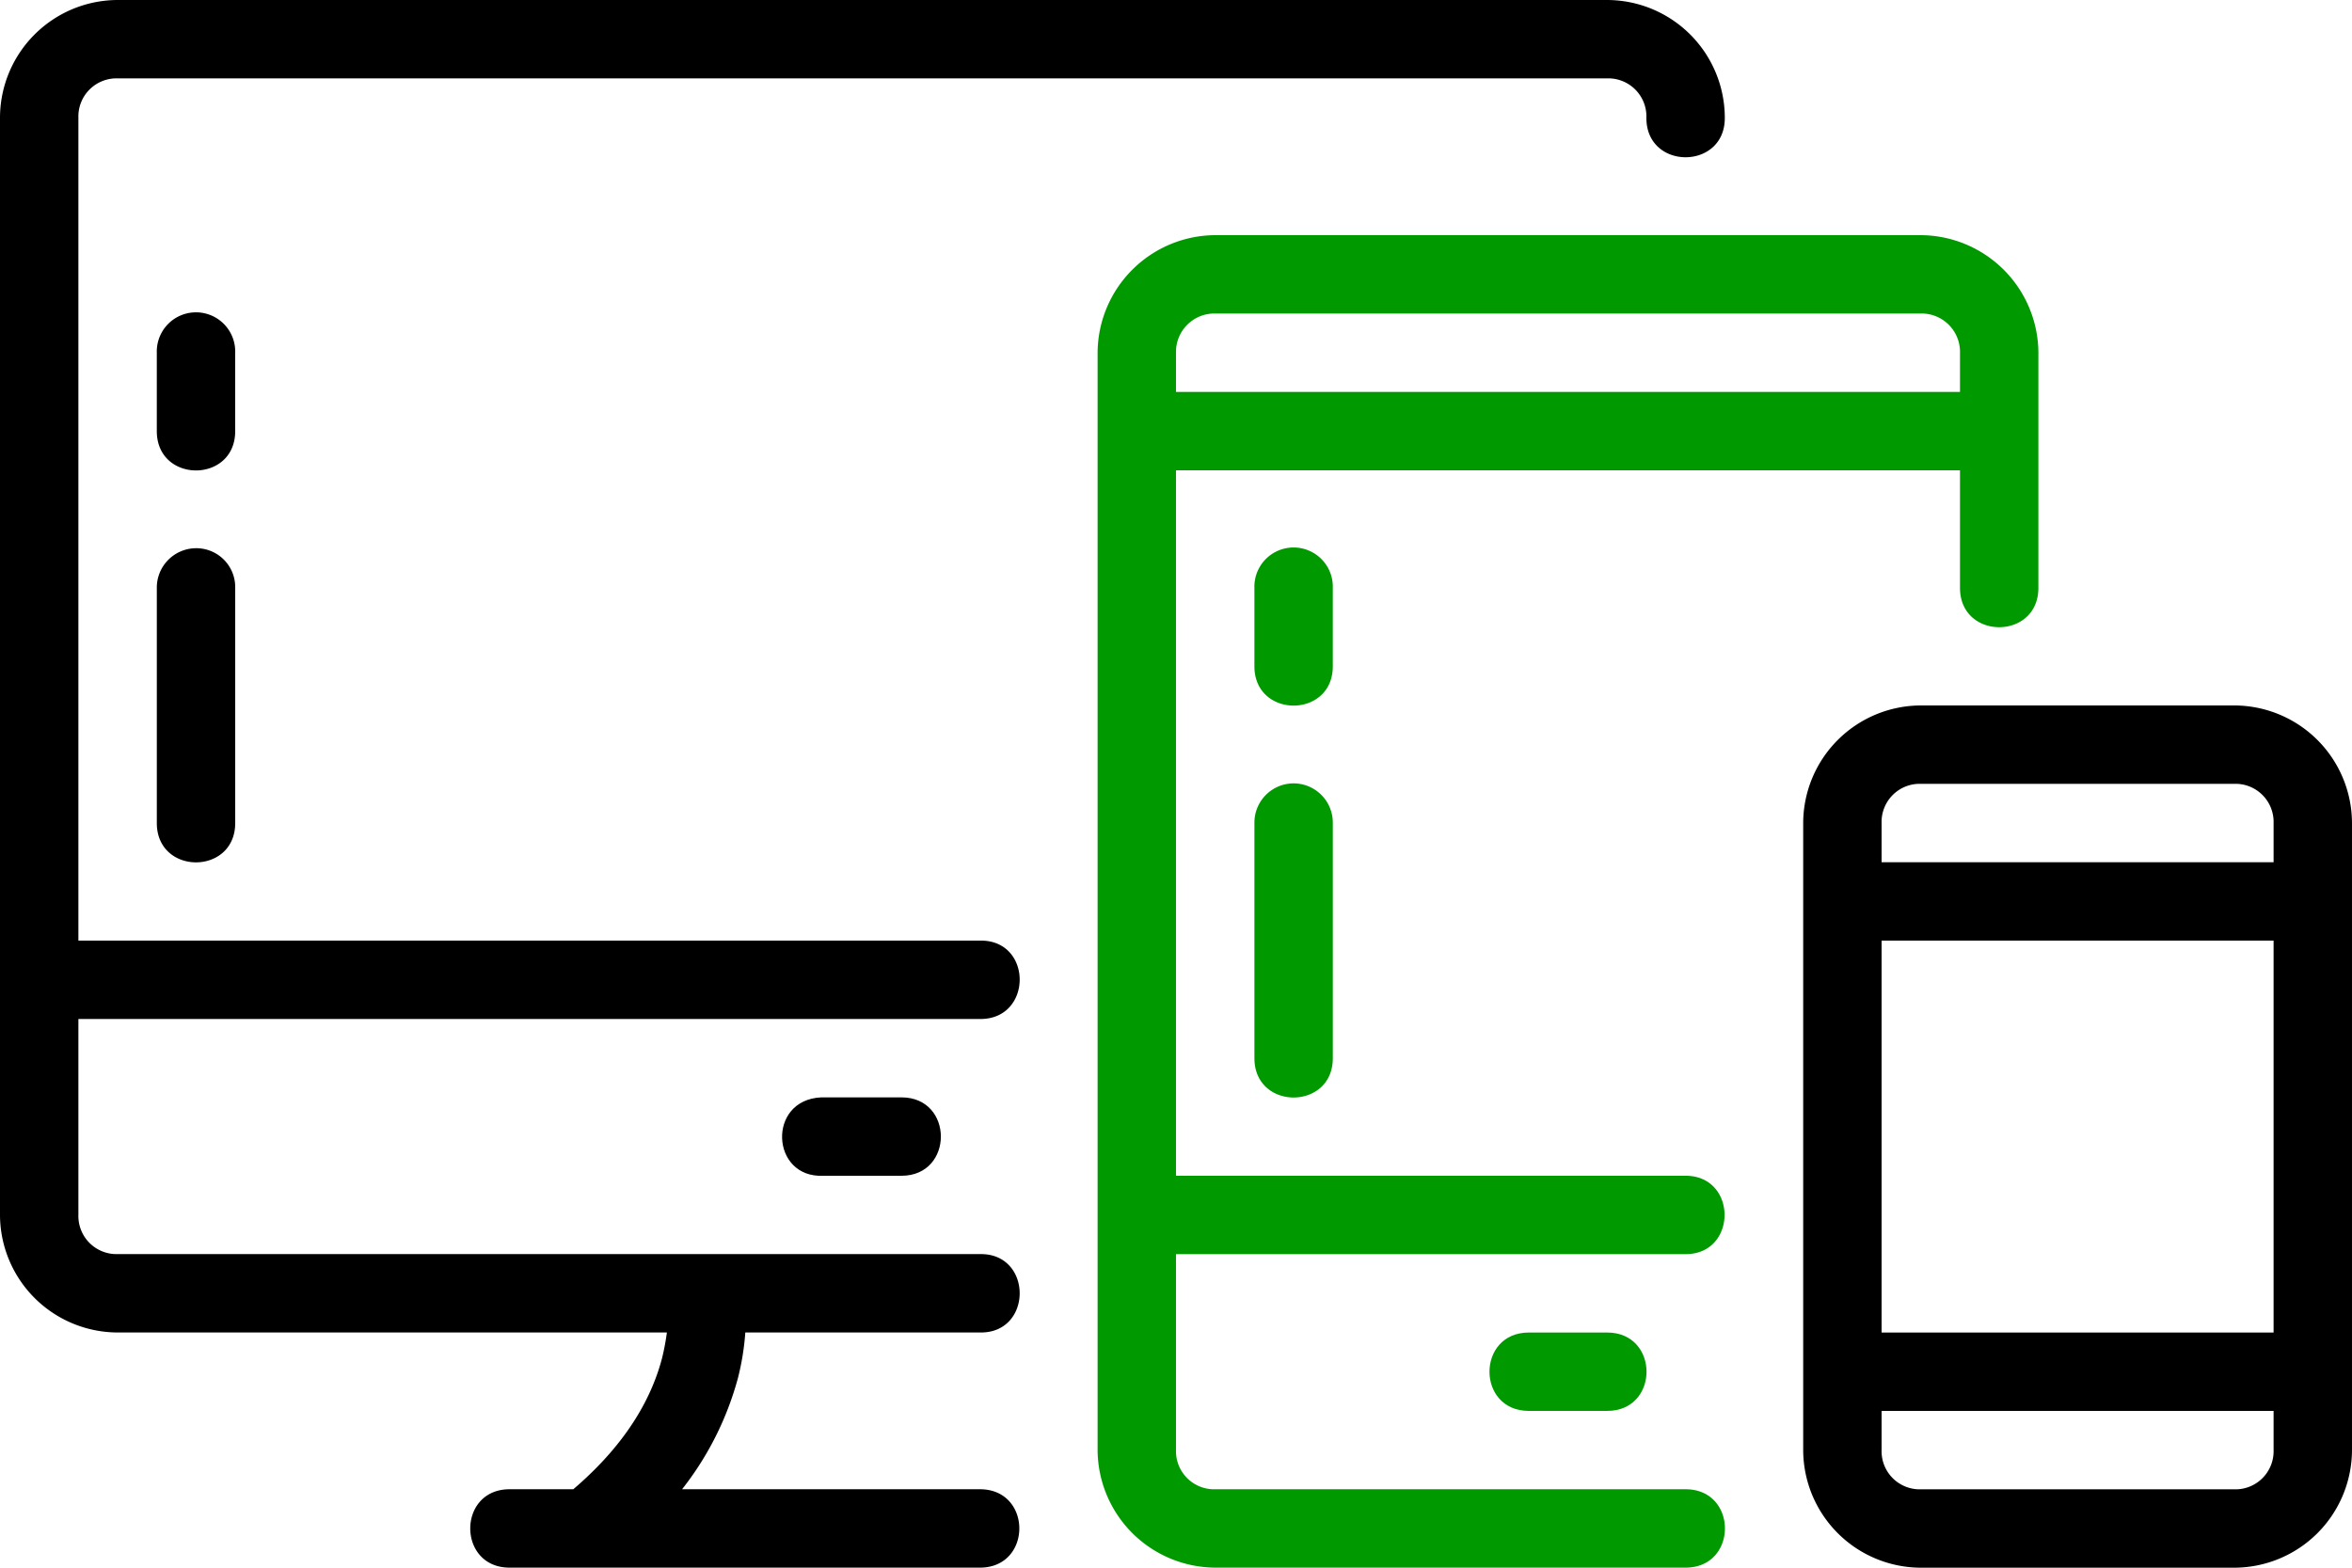<svg xmlns="http://www.w3.org/2000/svg" width="191.621" height="127.747" viewBox="0 0 191.621 127.747">
  <g id="LatwoscDostepu" transform="translate(-16 -96)">
    <path id="Path_541" data-name="Path 541" d="M51.153,207.9A3.212,3.212,0,0,0,48,211.172v19.122c0,4.272,6.387,4.272,6.387,0V211.132A3.171,3.171,0,0,0,51.153,207.9Z" transform="translate(-19.224 -67.227)"/>
    <path id="Path_542" data-name="Path 542" d="M178.8,320c-4.431.2-4.112,6.587.16,6.387h6.387c4.272,0,4.272-6.387,0-6.387Z" transform="translate(-95.897 -134.577)"/>
    <path id="Path_543" data-name="Path 543" d="M54.386,163.074a3.195,3.195,0,1,0-6.387,0v6.387c0,4.272,6.387,4.272,6.387,0Z" transform="translate(-19.224 -38.33)"/>
    <path id="Path_544" data-name="Path 544" d="M95.842,172.648H22.387V105.581a3.105,3.105,0,0,1,3.194-3.194h121.36a3.105,3.105,0,0,1,3.194,3.194c-.04,4.311,6.427,4.311,6.387,0A9.609,9.609,0,0,0,146.941,96H25.581A9.609,9.609,0,0,0,16,105.581V195a9.609,9.609,0,0,0,9.581,9.581H70.332a19.061,19.061,0,0,1-.4,2.116c-.758,2.874-2.595,6.707-7.226,10.659h-5.19c-4.272,0-4.272,6.387,0,6.387H95.842c4.272,0,4.272-6.387,0-6.387H71.57a25.329,25.329,0,0,0,4.551-9.062,20.883,20.883,0,0,0,.6-3.713H95.842c4.311.08,4.311-6.467,0-6.387H25.581A3.105,3.105,0,0,1,22.387,195V179.036H95.842C100.153,179.076,100.153,172.568,95.842,172.648Z"/>
    <path id="Path_545" data-name="Path 545" d="M275.153,255.9A3.2,3.2,0,0,0,272,259.132v19.162c0,4.272,6.387,4.272,6.387,0V259.132A3.2,3.2,0,0,0,275.153,255.9Z" transform="translate(-153.801 -96.065)" fill="#009a00"/>
    <path id="Path_546" data-name="Path 546" d="M419.13,240H393.581A9.609,9.609,0,0,0,384,249.581v51.1a9.609,9.609,0,0,0,9.581,9.581H419.13a9.609,9.609,0,0,0,9.581-9.581v-51.1A9.609,9.609,0,0,0,419.13,240Zm-28.743,9.581a3.105,3.105,0,0,1,3.194-3.194H419.13a3.105,3.105,0,0,1,3.194,3.194v3.194H390.387Zm31.937,51.1a3.105,3.105,0,0,1-3.194,3.194H393.581a3.105,3.105,0,0,1-3.194-3.194v-3.194h31.937Zm0-9.581H390.387V259.162h31.937Z" transform="translate(-221.091 -86.514)"/>
    <path id="Path_547" data-name="Path 547" d="M287.905,220.648H246.387V163.162h63.874v9.581c0,4.272,6.387,4.272,6.387,0V153.581A9.635,9.635,0,0,0,307.067,144H249.581A9.635,9.635,0,0,0,240,153.581V243a9.635,9.635,0,0,0,9.581,9.581h38.324c4.272,0,4.272-6.387,0-6.387H249.581A3.105,3.105,0,0,1,246.387,243V227.036h41.518C292.137,227.036,292.137,220.648,287.905,220.648Zm-41.518-63.874v-3.194a3.129,3.129,0,0,1,3.194-3.194h57.486a3.129,3.129,0,0,1,3.194,3.194v3.194Z" transform="translate(-134.577 -28.838)" fill="#009a00"/>
    <path id="Path_548" data-name="Path 548" d="M323.179,368c-4.272,0-4.272,6.387,0,6.387h6.387c4.272,0,4.272-6.387,0-6.387Z" transform="translate(-182.625 -163.415)" fill="#009a00"/>
    <path id="Path_549" data-name="Path 549" d="M278.386,211.074a3.195,3.195,0,1,0-6.387,0v6.387c0,4.272,6.387,4.272,6.387,0Z" transform="translate(-153.801 -67.168)" fill="#009a00"/>
  </g>
</svg>
